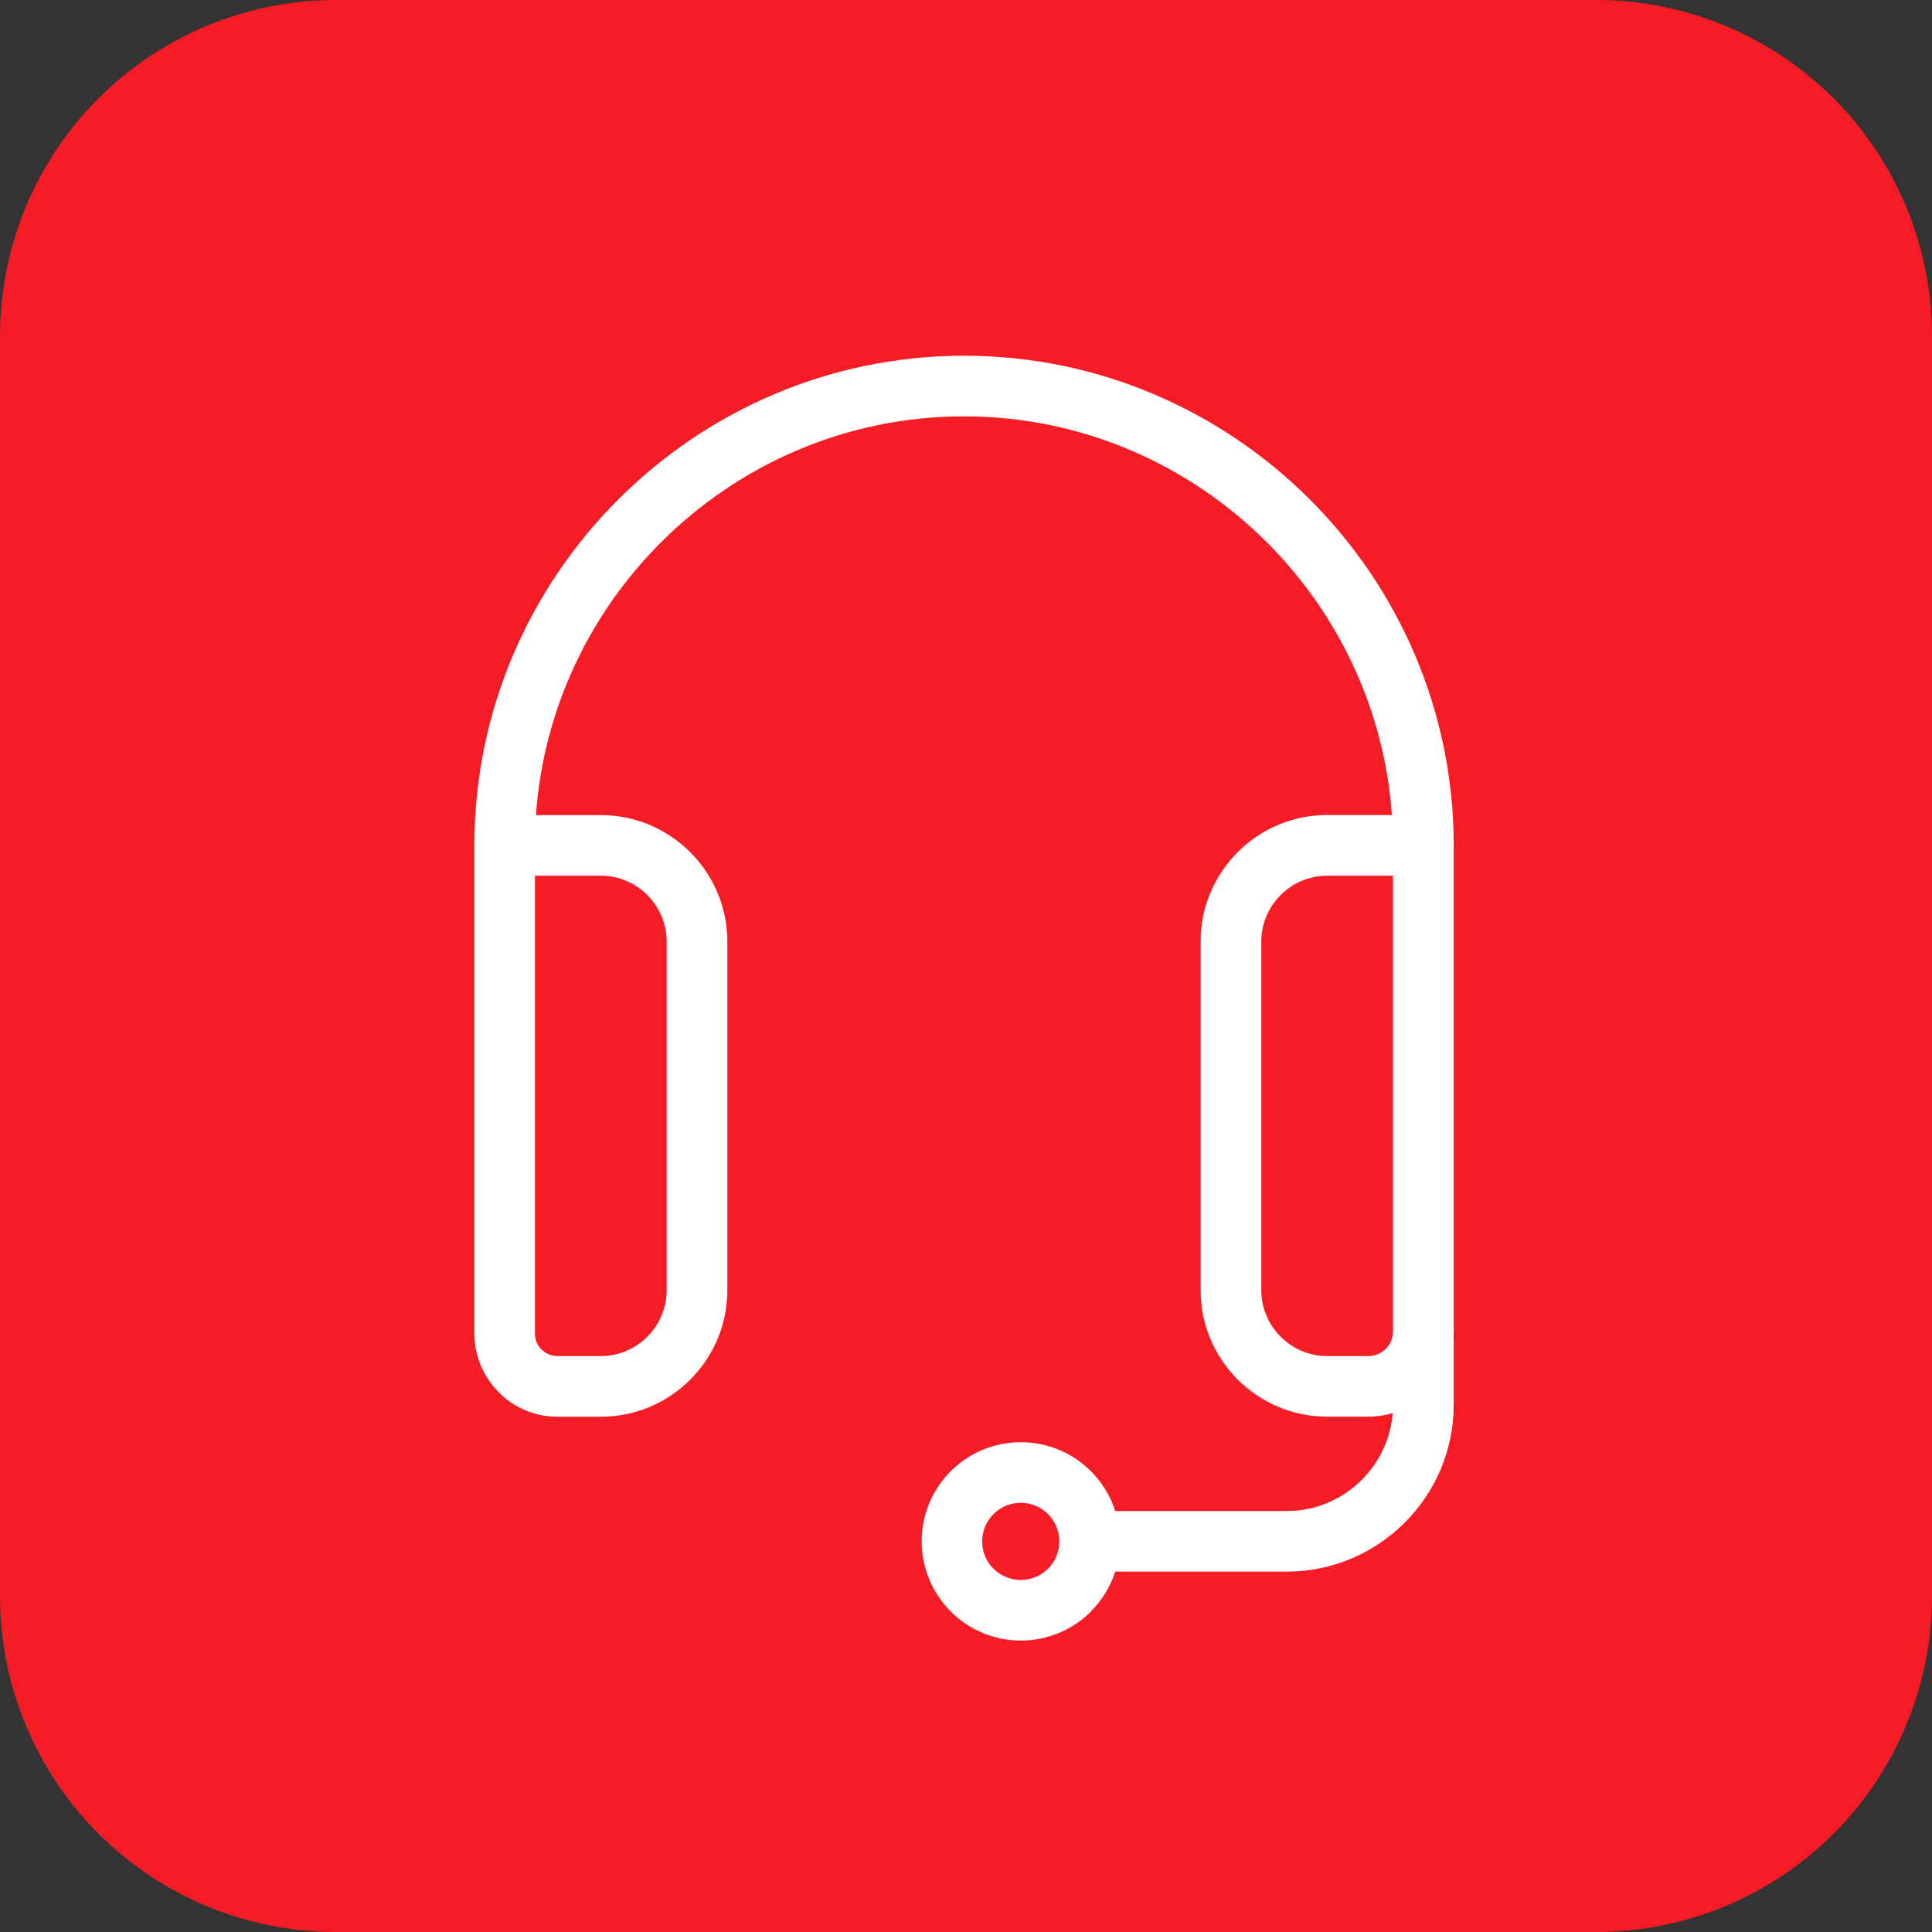 <?xml version="1.0" encoding="UTF-8"?>
<svg xmlns="http://www.w3.org/2000/svg" version="1.1" viewBox="0 0 69 69">
  <rect x="0" y="0" width="69" height="69" fill="#333333" stroke="none"/>
  <path d="M0,57V12c0-.788.077-1.568.231-2.341.154-.773.381-1.523.683-2.251.301-.728.671-1.419,1.109-2.075.438-.655.935-1.262,1.492-1.819.557-.557,1.163-1.054,1.818-1.492.655-.438,1.347-.807,2.075-1.109.728-.301,1.478-.529,2.251-.683.773-.154,1.553-.231,2.341-.231h45c.788,0,1.568.077,2.341.231.773.154,1.523.381,2.251.683.728.302,1.42.671,2.075,1.109.655.438,1.261.935,1.819,1.492.557.557,1.055,1.163,1.492,1.819.438.655.807,1.347,1.109,2.075.301.728.529,1.478.683,2.251.154.773.231,1.553.231,2.341v45c0,.788-.077,1.568-.231,2.341-.154.773-.381,1.523-.683,2.251-.301.728-.671,1.419-1.109,2.075-.438.655-.935,1.262-1.492,1.819-.557.557-1.163,1.054-1.819,1.492-.655.438-1.347.807-2.075,1.109-.728.302-1.478.529-2.251.683-.773.154-1.553.231-2.341.231H12c-.788,0-1.568-.077-2.341-.231-.773-.154-1.523-.381-2.251-.683-.728-.301-1.419-.671-2.075-1.109-.655-.438-1.261-.935-1.818-1.492-.557-.557-1.055-1.163-1.492-1.819-.438-.655-.807-1.347-1.109-2.075-.301-.728-.529-1.478-.683-2.251-.154-.773-.231-1.553-.231-2.341Z" style="fill: #f61c26;"></path>
  <path d="M37.429,54.075c-.248-.248-.594-.403-.974-.403s-.726.154-.974.403c-.25.25-.404.594-.404.974,0,.362.136.691.362.934l.042.04c.248.248.594.405.974.405s.726-.154.974-.405l.004.002c.248-.248.401-.594.401-.976,0-.38-.154-.724-.405-.974h0ZM21.459,31.275h-2.353v16.355c0,.204.075.39.2.533l.037.033c.145.145.346.235.566.235h1.55c.645,0,1.234-.265,1.66-.691.426-.426.691-1.015.691-1.66v-12.454c0-.645-.265-1.234-.691-1.66-.426-.426-1.015-.691-1.66-.691h0ZM19.144,29.111h2.315c1.243,0,2.372.507,3.192,1.325.818.818,1.325,1.949,1.325,3.192v12.453c0,1.245-.507,2.373-1.325,3.192s-1.949,1.325-3.192,1.325h-1.55c-.818,0-1.561-.333-2.096-.871-.024-.024-.046-.048-.066-.074-.498-.531-.805-1.244-.805-2.024v-17.436c0-4.811,1.967-9.183,5.136-12.352,3.168-3.168,7.541-5.137,12.352-5.137s9.181,1.967,12.352,5.135c3.168,3.168,5.136,7.541,5.136,12.352v17.357c0,.061-.004.121-.005.18.004.037.005.073.005.11v2.335c0,1.64-.669,3.127-1.748,4.206-1.079,1.079-2.568,1.75-4.208,1.75h-6.131c-.175.54-.476,1.026-.868,1.419l-.004.002.004.004c-.642.642-1.528,1.037-2.504,1.037-.978,0-1.864-.397-2.504-1.037-.022-.022-.044-.046-.064-.07-.603-.636-.974-1.493-.974-2.436,0-.978.397-1.864,1.037-2.504.642-.642,1.526-1.037,2.504-1.037s1.864.397,2.504,1.037c.393.394.695.879.868,1.421h6.131c1.04,0,1.989-.426,2.675-1.114.623-.623,1.031-1.458,1.103-2.383-.278.083-.568.127-.872.127h-1.471c-1.243,0-2.372-.507-3.192-1.325-.818-.818-1.325-1.947-1.325-3.191v-12.454c0-1.243.507-2.373,1.325-3.192s1.949-1.325,3.192-1.325h2.315c-.267-3.783-1.927-7.201-4.464-9.738-2.778-2.778-6.607-4.5-10.821-4.5s-8.043,1.725-10.821,4.5c-2.537,2.537-4.197,5.955-4.464,9.738l.002.002ZM49.75,31.275h-2.353c-.645,0-1.234.265-1.66.691-.426.426-.691,1.015-.691,1.66v12.454c0,.645.265,1.234.691,1.66.427.426,1.015.691,1.66.691h1.471c.241,0,.461-.099.623-.259l.037-.035c.138-.156.223-.362.223-.586v-16.277.002Z" style="fill: #fff;"></path>
</svg>
